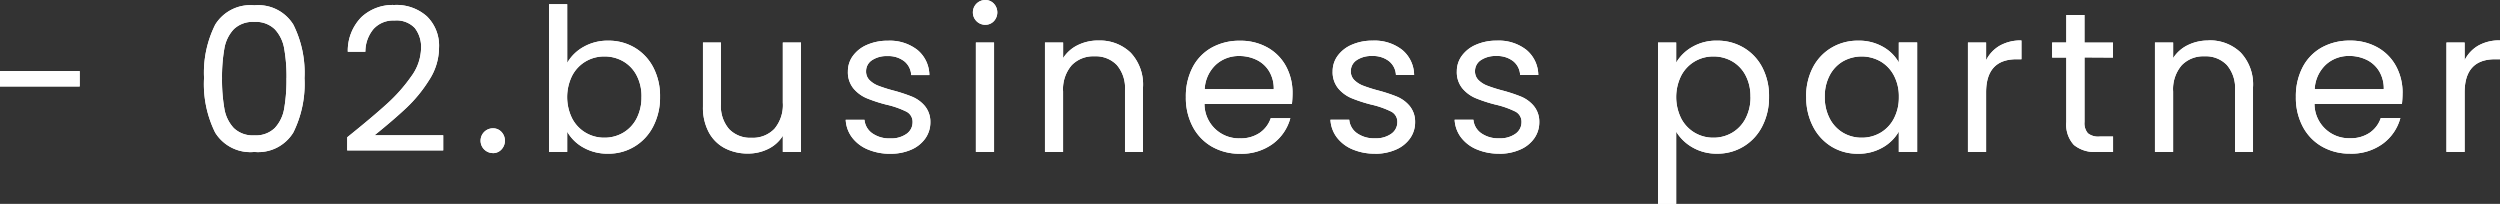 <svg xmlns="http://www.w3.org/2000/svg" width="175.308" height="14.294" viewBox="0 0 175.308 14.294">
  <rect x="0" y="0" width="175.308" height="14.294" fill="#333333" stroke="none"/>
  <g id="グループ_78562" data-name="グループ 78562" transform="translate(-89.812 -83.346)">
    <path id="パス_142469" data-name="パス 142469" d="M6.4,30.33v1.078H.812V30.33Zm8.722.5a7.526,7.526,0,0,1,.784-3.759,2.9,2.9,0,0,1,2.744-1.351,2.891,2.891,0,0,1,2.73,1.351,7.526,7.526,0,0,1,.784,3.759,7.671,7.671,0,0,1-.784,3.808A2.887,2.887,0,0,1,18.648,36,2.9,2.9,0,0,1,15.9,34.642,7.671,7.671,0,0,1,15.12,30.834Zm5.782,0a11.268,11.268,0,0,0-.161-2.065,2.627,2.627,0,0,0-.658-1.365,1.9,1.9,0,0,0-1.435-.518A1.916,1.916,0,0,0,17.2,27.4a2.627,2.627,0,0,0-.658,1.365,11.268,11.268,0,0,0-.161,2.065,11.668,11.668,0,0,0,.161,2.114A2.632,2.632,0,0,0,17.2,34.32a1.916,1.916,0,0,0,1.449.518,1.9,1.9,0,0,0,1.435-.518,2.632,2.632,0,0,0,.658-1.372A11.668,11.668,0,0,0,20.9,30.834Zm4.256,4.144q1.778-1.428,2.786-2.345a11.3,11.3,0,0,0,1.7-1.918,3.455,3.455,0,0,0,.693-1.967,2.162,2.162,0,0,0-.441-1.435,1.757,1.757,0,0,0-1.421-.525,1.866,1.866,0,0,0-1.477.6,2.481,2.481,0,0,0-.567,1.589H25.2a3.363,3.363,0,0,1,.952-2.422,3.211,3.211,0,0,1,2.31-.854,3.2,3.2,0,0,1,2.289.8,2.874,2.874,0,0,1,.847,2.2,4.187,4.187,0,0,1-.693,2.261,9.912,9.912,0,0,1-1.575,1.932q-.882.833-2.254,1.939h4.816v1.064H25.158Zm10.22,1.106a.868.868,0,1,1,0-1.736.8.8,0,0,1,.595.252.9.9,0,0,1,0,1.232A.8.8,0,0,1,35.378,36.084Zm5.208-6.328a3.012,3.012,0,0,1,1.148-1.12,3.4,3.4,0,0,1,1.722-.434,3.58,3.58,0,0,1,1.862.49,3.469,3.469,0,0,1,1.3,1.379,4.309,4.309,0,0,1,.476,2.065,4.4,4.4,0,0,1-.476,2.072,3.49,3.49,0,0,1-3.164,1.918,3.414,3.414,0,0,1-1.743-.434,2.952,2.952,0,0,1-1.127-1.106V36H39.312V25.64h1.274Zm5.208,2.38a3.119,3.119,0,0,0-.35-1.512,2.423,2.423,0,0,0-.945-.98,2.616,2.616,0,0,0-1.309-.336,2.548,2.548,0,0,0-1.3.343,2.508,2.508,0,0,0-.952.994,3.38,3.38,0,0,0,0,3.024,2.508,2.508,0,0,0,.952.994,2.548,2.548,0,0,0,1.3.343,2.574,2.574,0,0,0,1.309-.343,2.461,2.461,0,0,0,.945-.994A3.191,3.191,0,0,0,45.794,32.136ZM56.98,28.328V36H55.706V34.866a2.48,2.48,0,0,1-1.015.917,3.136,3.136,0,0,1-1.435.329,3.44,3.44,0,0,1-1.61-.371,2.7,2.7,0,0,1-1.127-1.113,3.664,3.664,0,0,1-.413-1.806V28.328h1.26v4.326A2.446,2.446,0,0,0,51.94,34.4a2.051,2.051,0,0,0,1.568.609,2.1,2.1,0,0,0,1.61-.63,2.593,2.593,0,0,0,.588-1.834V28.328Zm6.272,7.8a3.968,3.968,0,0,1-1.582-.3,2.669,2.669,0,0,1-1.106-.84,2.235,2.235,0,0,1-.448-1.239h1.316a1.291,1.291,0,0,0,.539.938,2.051,2.051,0,0,0,1.267.364,1.844,1.844,0,0,0,1.148-.322.984.984,0,0,0,.42-.812.8.8,0,0,0-.448-.749,6.281,6.281,0,0,0-1.386-.483,10.187,10.187,0,0,1-1.393-.455,2.472,2.472,0,0,1-.924-.686,1.79,1.79,0,0,1-.385-1.2,1.814,1.814,0,0,1,.35-1.078,2.373,2.373,0,0,1,.994-.777,3.577,3.577,0,0,1,1.47-.287,3.139,3.139,0,0,1,2.058.644,2.32,2.32,0,0,1,.84,1.764H64.708a1.316,1.316,0,0,0-.483-.966,1.8,1.8,0,0,0-1.183-.364,1.825,1.825,0,0,0-1.092.294.909.909,0,0,0-.406.77.844.844,0,0,0,.245.623,1.79,1.79,0,0,0,.616.392,10.613,10.613,0,0,0,1.029.329,11.083,11.083,0,0,1,1.344.441,2.35,2.35,0,0,1,.889.651,1.741,1.741,0,0,1,.385,1.134,1.942,1.942,0,0,1-.35,1.134,2.334,2.334,0,0,1-.987.791A3.528,3.528,0,0,1,63.252,36.126Zm6.65-9.044a.868.868,0,1,1,0-1.736.8.8,0,0,1,.6.252.9.9,0,0,1,0,1.232A.8.8,0,0,1,69.9,27.082Zm.616,1.246V36H69.244V28.328Zm7.308-.14a3.109,3.109,0,0,1,2.268.847,3.26,3.26,0,0,1,.868,2.443V36H79.7V31.66a2.467,2.467,0,0,0-.574-1.757,2.051,2.051,0,0,0-1.568-.609,2.1,2.1,0,0,0-1.6.63,2.574,2.574,0,0,0-.6,1.834V36H74.088V28.328h1.274V29.42a2.529,2.529,0,0,1,1.029-.91A3.192,3.192,0,0,1,77.826,28.188ZM91.448,31.87a7.5,7.5,0,0,1-.042.77H85.274a2.411,2.411,0,0,0,2.492,2.408,2.356,2.356,0,0,0,1.379-.385,2.038,2.038,0,0,0,.777-1.029h1.372a3.3,3.3,0,0,1-1.232,1.8,3.718,3.718,0,0,1-2.3.693,3.878,3.878,0,0,1-1.953-.49,3.468,3.468,0,0,1-1.351-1.393,4.32,4.32,0,0,1-.49-2.093,4.382,4.382,0,0,1,.476-2.086,3.341,3.341,0,0,1,1.337-1.379,3.98,3.98,0,0,1,1.981-.483,3.85,3.85,0,0,1,1.932.476,3.3,3.3,0,0,1,1.295,1.309A3.863,3.863,0,0,1,91.448,31.87ZM90.132,31.6a2.35,2.35,0,0,0-.322-1.253,2.094,2.094,0,0,0-.875-.8,2.729,2.729,0,0,0-1.225-.273,2.361,2.361,0,0,0-1.645.616,2.51,2.51,0,0,0-.777,1.708Zm7.112,4.522a3.968,3.968,0,0,1-1.582-.3,2.669,2.669,0,0,1-1.106-.84,2.235,2.235,0,0,1-.448-1.239h1.316a1.291,1.291,0,0,0,.539.938,2.051,2.051,0,0,0,1.267.364,1.844,1.844,0,0,0,1.148-.322.984.984,0,0,0,.42-.812.8.8,0,0,0-.448-.749,6.281,6.281,0,0,0-1.386-.483,10.187,10.187,0,0,1-1.393-.455,2.472,2.472,0,0,1-.924-.686,1.79,1.79,0,0,1-.385-1.2,1.814,1.814,0,0,1,.35-1.078,2.373,2.373,0,0,1,.994-.777,3.577,3.577,0,0,1,1.47-.287,3.139,3.139,0,0,1,2.058.644,2.32,2.32,0,0,1,.84,1.764H98.7a1.316,1.316,0,0,0-.483-.966,1.8,1.8,0,0,0-1.183-.364,1.825,1.825,0,0,0-1.092.294.909.909,0,0,0-.406.77.844.844,0,0,0,.245.623,1.79,1.79,0,0,0,.616.392,10.613,10.613,0,0,0,1.029.329,11.083,11.083,0,0,1,1.344.441,2.35,2.35,0,0,1,.889.651,1.741,1.741,0,0,1,.385,1.134,1.942,1.942,0,0,1-.35,1.134,2.334,2.334,0,0,1-.987.791A3.528,3.528,0,0,1,97.244,36.126Zm8.708,0a3.968,3.968,0,0,1-1.582-.3,2.669,2.669,0,0,1-1.106-.84,2.235,2.235,0,0,1-.448-1.239h1.316a1.291,1.291,0,0,0,.539.938,2.051,2.051,0,0,0,1.267.364,1.844,1.844,0,0,0,1.148-.322.984.984,0,0,0,.42-.812.8.8,0,0,0-.448-.749,6.281,6.281,0,0,0-1.386-.483,10.187,10.187,0,0,1-1.393-.455,2.472,2.472,0,0,1-.924-.686,1.79,1.79,0,0,1-.385-1.2,1.814,1.814,0,0,1,.35-1.078,2.373,2.373,0,0,1,.994-.777,3.577,3.577,0,0,1,1.47-.287,3.139,3.139,0,0,1,2.058.644,2.32,2.32,0,0,1,.84,1.764h-1.274a1.316,1.316,0,0,0-.483-.966,1.8,1.8,0,0,0-1.183-.364,1.825,1.825,0,0,0-1.092.294.909.909,0,0,0-.406.77.844.844,0,0,0,.245.623,1.79,1.79,0,0,0,.616.392,10.613,10.613,0,0,0,1.029.329,11.083,11.083,0,0,1,1.344.441,2.35,2.35,0,0,1,.889.651,1.741,1.741,0,0,1,.385,1.134,1.942,1.942,0,0,1-.35,1.134,2.334,2.334,0,0,1-.987.791A3.528,3.528,0,0,1,105.952,36.126Zm12.4-6.384a3.038,3.038,0,0,1,1.127-1.1,3.371,3.371,0,0,1,1.743-.441,3.59,3.59,0,0,1,1.855.49,3.454,3.454,0,0,1,1.309,1.379,4.309,4.309,0,0,1,.476,2.065,4.4,4.4,0,0,1-.476,2.072,3.49,3.49,0,0,1-3.164,1.918,3.344,3.344,0,0,1-1.729-.441,3.154,3.154,0,0,1-1.141-1.1V39.64h-1.274V28.328h1.274Zm5.208,2.394a3.119,3.119,0,0,0-.35-1.512,2.423,2.423,0,0,0-.945-.98,2.616,2.616,0,0,0-1.309-.336,2.548,2.548,0,0,0-1.295.343,2.508,2.508,0,0,0-.952.994,3.38,3.38,0,0,0,0,3.024,2.508,2.508,0,0,0,.952.994,2.548,2.548,0,0,0,1.295.343,2.574,2.574,0,0,0,1.309-.343,2.461,2.461,0,0,0,.945-.994A3.191,3.191,0,0,0,123.564,32.136Zm3.906,0a4.309,4.309,0,0,1,.476-2.065,3.454,3.454,0,0,1,1.309-1.379,3.59,3.59,0,0,1,1.855-.49,3.4,3.4,0,0,1,1.75.434,2.892,2.892,0,0,1,1.106,1.092v-1.4h1.288V36h-1.288V34.572a3,3,0,0,1-1.127,1.113,3.371,3.371,0,0,1-1.743.441,3.478,3.478,0,0,1-1.848-.5,3.535,3.535,0,0,1-1.3-1.414A4.4,4.4,0,0,1,127.47,32.136Zm6.5.014a3.119,3.119,0,0,0-.35-1.512,2.471,2.471,0,0,0-.945-.987,2.68,2.68,0,0,0-2.611-.007,2.438,2.438,0,0,0-.938.98,3.119,3.119,0,0,0-.35,1.512,3.191,3.191,0,0,0,.35,1.533,2.476,2.476,0,0,0,.938.994,2.537,2.537,0,0,0,1.3.343,2.574,2.574,0,0,0,1.309-.343,2.461,2.461,0,0,0,.945-.994A3.16,3.16,0,0,0,133.966,32.15Zm6.118-2.576a2.444,2.444,0,0,1,.959-1.022,2.964,2.964,0,0,1,1.519-.364V29.5h-.336q-2.142,0-2.142,2.324V36H138.81V28.328h1.274Zm6.9-.2V33.9a1.076,1.076,0,0,0,.238.791,1.173,1.173,0,0,0,.826.231h.938V36H147.84a2.285,2.285,0,0,1-1.6-.49,2.1,2.1,0,0,1-.532-1.61V29.378h-.994v-1.05h.994V26.4h1.274v1.932h2v1.05Zm8.68-1.19a3.109,3.109,0,0,1,2.268.847,3.26,3.26,0,0,1,.868,2.443V36h-1.26V31.66a2.467,2.467,0,0,0-.574-1.757,2.051,2.051,0,0,0-1.568-.609,2.1,2.1,0,0,0-1.6.63,2.574,2.574,0,0,0-.6,1.834V36h-1.274V28.328H153.2V29.42a2.529,2.529,0,0,1,1.029-.91A3.192,3.192,0,0,1,155.666,28.188Zm13.622,3.682a7.5,7.5,0,0,1-.042.77h-6.132a2.411,2.411,0,0,0,2.492,2.408,2.356,2.356,0,0,0,1.379-.385,2.038,2.038,0,0,0,.777-1.029h1.372a3.3,3.3,0,0,1-1.232,1.8,3.718,3.718,0,0,1-2.3.693,3.878,3.878,0,0,1-1.953-.49,3.469,3.469,0,0,1-1.351-1.393,4.32,4.32,0,0,1-.49-2.093,4.382,4.382,0,0,1,.476-2.086,3.342,3.342,0,0,1,1.337-1.379,3.98,3.98,0,0,1,1.981-.483,3.85,3.85,0,0,1,1.932.476,3.3,3.3,0,0,1,1.295,1.309A3.863,3.863,0,0,1,169.288,31.87Zm-1.316-.266a2.35,2.35,0,0,0-.322-1.253,2.094,2.094,0,0,0-.875-.8,2.729,2.729,0,0,0-1.225-.273,2.361,2.361,0,0,0-1.645.616,2.51,2.51,0,0,0-.777,1.708Zm5.67-2.03a2.444,2.444,0,0,1,.959-1.022,2.964,2.964,0,0,1,1.519-.364V29.5h-.336q-2.142,0-2.142,2.324V36h-1.274V28.328h1.274Z" transform="translate(89 58)" fill="#fff"/>
    <path id="パス_142696" data-name="パス 142696" d="M6.4,30.33v1.078H.812V30.33Zm8.722.5a7.526,7.526,0,0,1,.784-3.759,2.9,2.9,0,0,1,2.744-1.351,2.891,2.891,0,0,1,2.73,1.351,7.526,7.526,0,0,1,.784,3.759,7.671,7.671,0,0,1-.784,3.808A2.887,2.887,0,0,1,18.648,36,2.9,2.9,0,0,1,15.9,34.642,7.671,7.671,0,0,1,15.12,30.834Zm5.782,0a11.268,11.268,0,0,0-.161-2.065,2.627,2.627,0,0,0-.658-1.365,1.9,1.9,0,0,0-1.435-.518A1.916,1.916,0,0,0,17.2,27.4a2.627,2.627,0,0,0-.658,1.365,11.268,11.268,0,0,0-.161,2.065,11.668,11.668,0,0,0,.161,2.114A2.632,2.632,0,0,0,17.2,34.32a1.916,1.916,0,0,0,1.449.518,1.9,1.9,0,0,0,1.435-.518,2.632,2.632,0,0,0,.658-1.372A11.668,11.668,0,0,0,20.9,30.834Zm4.256,4.144q1.778-1.428,2.786-2.345a11.3,11.3,0,0,0,1.7-1.918,3.455,3.455,0,0,0,.693-1.967,2.162,2.162,0,0,0-.441-1.435,1.757,1.757,0,0,0-1.421-.525,1.866,1.866,0,0,0-1.477.6,2.481,2.481,0,0,0-.567,1.589H25.2a3.363,3.363,0,0,1,.952-2.422,3.211,3.211,0,0,1,2.31-.854,3.2,3.2,0,0,1,2.289.8,2.874,2.874,0,0,1,.847,2.2,4.187,4.187,0,0,1-.693,2.261,9.912,9.912,0,0,1-1.575,1.932q-.882.833-2.254,1.939h4.816v1.064H25.158Zm10.22,1.106a.868.868,0,1,1,0-1.736.8.8,0,0,1,.595.252.9.9,0,0,1,0,1.232A.8.8,0,0,1,35.378,36.084Zm5.208-6.328a3.012,3.012,0,0,1,1.148-1.12,3.4,3.4,0,0,1,1.722-.434,3.58,3.58,0,0,1,1.862.49,3.469,3.469,0,0,1,1.3,1.379,4.309,4.309,0,0,1,.476,2.065,4.4,4.4,0,0,1-.476,2.072,3.49,3.49,0,0,1-3.164,1.918,3.414,3.414,0,0,1-1.743-.434,2.952,2.952,0,0,1-1.127-1.106V36H39.312V25.64h1.274Zm5.208,2.38a3.119,3.119,0,0,0-.35-1.512,2.423,2.423,0,0,0-.945-.98,2.616,2.616,0,0,0-1.309-.336,2.548,2.548,0,0,0-1.3.343,2.508,2.508,0,0,0-.952.994,3.38,3.38,0,0,0,0,3.024,2.508,2.508,0,0,0,.952.994,2.548,2.548,0,0,0,1.3.343,2.574,2.574,0,0,0,1.309-.343,2.461,2.461,0,0,0,.945-.994A3.191,3.191,0,0,0,45.794,32.136ZM56.98,28.328V36H55.706V34.866a2.48,2.48,0,0,1-1.015.917,3.136,3.136,0,0,1-1.435.329,3.44,3.44,0,0,1-1.61-.371,2.7,2.7,0,0,1-1.127-1.113,3.664,3.664,0,0,1-.413-1.806V28.328h1.26v4.326A2.446,2.446,0,0,0,51.94,34.4a2.051,2.051,0,0,0,1.568.609,2.1,2.1,0,0,0,1.61-.63,2.593,2.593,0,0,0,.588-1.834V28.328Zm6.272,7.8a3.968,3.968,0,0,1-1.582-.3,2.669,2.669,0,0,1-1.106-.84,2.235,2.235,0,0,1-.448-1.239h1.316a1.291,1.291,0,0,0,.539.938,2.051,2.051,0,0,0,1.267.364,1.844,1.844,0,0,0,1.148-.322.984.984,0,0,0,.42-.812.8.8,0,0,0-.448-.749,6.281,6.281,0,0,0-1.386-.483,10.187,10.187,0,0,1-1.393-.455,2.472,2.472,0,0,1-.924-.686,1.79,1.79,0,0,1-.385-1.2,1.814,1.814,0,0,1,.35-1.078,2.373,2.373,0,0,1,.994-.777,3.577,3.577,0,0,1,1.47-.287,3.139,3.139,0,0,1,2.058.644,2.32,2.32,0,0,1,.84,1.764H64.708a1.316,1.316,0,0,0-.483-.966,1.8,1.8,0,0,0-1.183-.364,1.825,1.825,0,0,0-1.092.294.909.909,0,0,0-.406.77.844.844,0,0,0,.245.623,1.79,1.79,0,0,0,.616.392,10.613,10.613,0,0,0,1.029.329,11.083,11.083,0,0,1,1.344.441,2.35,2.35,0,0,1,.889.651,1.741,1.741,0,0,1,.385,1.134,1.942,1.942,0,0,1-.35,1.134,2.334,2.334,0,0,1-.987.791A3.528,3.528,0,0,1,63.252,36.126Zm6.65-9.044a.868.868,0,1,1,0-1.736.8.8,0,0,1,.6.252.9.9,0,0,1,0,1.232A.8.8,0,0,1,69.9,27.082Zm.616,1.246V36H69.244V28.328Zm7.308-.14a3.109,3.109,0,0,1,2.268.847,3.26,3.26,0,0,1,.868,2.443V36H79.7V31.66a2.467,2.467,0,0,0-.574-1.757,2.051,2.051,0,0,0-1.568-.609,2.1,2.1,0,0,0-1.6.63,2.574,2.574,0,0,0-.6,1.834V36H74.088V28.328h1.274V29.42a2.529,2.529,0,0,1,1.029-.91A3.192,3.192,0,0,1,77.826,28.188ZM91.448,31.87a7.5,7.5,0,0,1-.042.77H85.274a2.411,2.411,0,0,0,2.492,2.408,2.356,2.356,0,0,0,1.379-.385,2.038,2.038,0,0,0,.777-1.029h1.372a3.3,3.3,0,0,1-1.232,1.8,3.718,3.718,0,0,1-2.3.693,3.878,3.878,0,0,1-1.953-.49,3.468,3.468,0,0,1-1.351-1.393,4.32,4.32,0,0,1-.49-2.093,4.382,4.382,0,0,1,.476-2.086,3.341,3.341,0,0,1,1.337-1.379,3.98,3.98,0,0,1,1.981-.483,3.85,3.85,0,0,1,1.932.476,3.3,3.3,0,0,1,1.295,1.309A3.863,3.863,0,0,1,91.448,31.87ZM90.132,31.6a2.35,2.35,0,0,0-.322-1.253,2.094,2.094,0,0,0-.875-.8,2.729,2.729,0,0,0-1.225-.273,2.361,2.361,0,0,0-1.645.616,2.51,2.51,0,0,0-.777,1.708Zm7.112,4.522a3.968,3.968,0,0,1-1.582-.3,2.669,2.669,0,0,1-1.106-.84,2.235,2.235,0,0,1-.448-1.239h1.316a1.291,1.291,0,0,0,.539.938,2.051,2.051,0,0,0,1.267.364,1.844,1.844,0,0,0,1.148-.322.984.984,0,0,0,.42-.812.8.8,0,0,0-.448-.749,6.281,6.281,0,0,0-1.386-.483,10.187,10.187,0,0,1-1.393-.455,2.472,2.472,0,0,1-.924-.686,1.79,1.79,0,0,1-.385-1.2,1.814,1.814,0,0,1,.35-1.078,2.373,2.373,0,0,1,.994-.777,3.577,3.577,0,0,1,1.47-.287,3.139,3.139,0,0,1,2.058.644,2.32,2.32,0,0,1,.84,1.764H98.7a1.316,1.316,0,0,0-.483-.966,1.8,1.8,0,0,0-1.183-.364,1.825,1.825,0,0,0-1.092.294.909.909,0,0,0-.406.77.844.844,0,0,0,.245.623,1.79,1.79,0,0,0,.616.392,10.613,10.613,0,0,0,1.029.329,11.083,11.083,0,0,1,1.344.441,2.35,2.35,0,0,1,.889.651,1.741,1.741,0,0,1,.385,1.134,1.942,1.942,0,0,1-.35,1.134,2.334,2.334,0,0,1-.987.791A3.528,3.528,0,0,1,97.244,36.126Zm8.708,0a3.968,3.968,0,0,1-1.582-.3,2.669,2.669,0,0,1-1.106-.84,2.235,2.235,0,0,1-.448-1.239h1.316a1.291,1.291,0,0,0,.539.938,2.051,2.051,0,0,0,1.267.364,1.844,1.844,0,0,0,1.148-.322.984.984,0,0,0,.42-.812.8.8,0,0,0-.448-.749,6.281,6.281,0,0,0-1.386-.483,10.187,10.187,0,0,1-1.393-.455,2.472,2.472,0,0,1-.924-.686,1.79,1.79,0,0,1-.385-1.2,1.814,1.814,0,0,1,.35-1.078,2.373,2.373,0,0,1,.994-.777,3.577,3.577,0,0,1,1.47-.287,3.139,3.139,0,0,1,2.058.644,2.32,2.32,0,0,1,.84,1.764h-1.274a1.316,1.316,0,0,0-.483-.966,1.8,1.8,0,0,0-1.183-.364,1.825,1.825,0,0,0-1.092.294.909.909,0,0,0-.406.77.844.844,0,0,0,.245.623,1.79,1.79,0,0,0,.616.392,10.613,10.613,0,0,0,1.029.329,11.083,11.083,0,0,1,1.344.441,2.35,2.35,0,0,1,.889.651,1.741,1.741,0,0,1,.385,1.134,1.942,1.942,0,0,1-.35,1.134,2.334,2.334,0,0,1-.987.791A3.528,3.528,0,0,1,105.952,36.126Zm12.4-6.384a3.038,3.038,0,0,1,1.127-1.1,3.371,3.371,0,0,1,1.743-.441,3.59,3.59,0,0,1,1.855.49,3.454,3.454,0,0,1,1.309,1.379,4.309,4.309,0,0,1,.476,2.065,4.4,4.4,0,0,1-.476,2.072,3.49,3.49,0,0,1-3.164,1.918,3.344,3.344,0,0,1-1.729-.441,3.154,3.154,0,0,1-1.141-1.1V39.64h-1.274V28.328h1.274Zm5.208,2.394a3.119,3.119,0,0,0-.35-1.512,2.423,2.423,0,0,0-.945-.98,2.616,2.616,0,0,0-1.309-.336,2.548,2.548,0,0,0-1.295.343,2.508,2.508,0,0,0-.952.994,3.38,3.38,0,0,0,0,3.024,2.508,2.508,0,0,0,.952.994,2.548,2.548,0,0,0,1.295.343,2.574,2.574,0,0,0,1.309-.343,2.461,2.461,0,0,0,.945-.994A3.191,3.191,0,0,0,123.564,32.136Zm3.906,0a4.309,4.309,0,0,1,.476-2.065,3.454,3.454,0,0,1,1.309-1.379,3.59,3.59,0,0,1,1.855-.49,3.4,3.4,0,0,1,1.75.434,2.892,2.892,0,0,1,1.106,1.092v-1.4h1.288V36h-1.288V34.572a3,3,0,0,1-1.127,1.113,3.371,3.371,0,0,1-1.743.441,3.478,3.478,0,0,1-1.848-.5,3.535,3.535,0,0,1-1.3-1.414A4.4,4.4,0,0,1,127.47,32.136Zm6.5.014a3.119,3.119,0,0,0-.35-1.512,2.471,2.471,0,0,0-.945-.987,2.68,2.68,0,0,0-2.611-.007,2.438,2.438,0,0,0-.938.98,3.119,3.119,0,0,0-.35,1.512,3.191,3.191,0,0,0,.35,1.533,2.476,2.476,0,0,0,.938.994,2.537,2.537,0,0,0,1.3.343,2.574,2.574,0,0,0,1.309-.343,2.461,2.461,0,0,0,.945-.994A3.16,3.16,0,0,0,133.966,32.15Zm6.118-2.576a2.444,2.444,0,0,1,.959-1.022,2.964,2.964,0,0,1,1.519-.364V29.5h-.336q-2.142,0-2.142,2.324V36H138.81V28.328h1.274Zm6.9-.2V33.9a1.076,1.076,0,0,0,.238.791,1.173,1.173,0,0,0,.826.231h.938V36H147.84a2.285,2.285,0,0,1-1.6-.49,2.1,2.1,0,0,1-.532-1.61V29.378h-.994v-1.05h.994V26.4h1.274v1.932h2v1.05Zm8.68-1.19a3.109,3.109,0,0,1,2.268.847,3.26,3.26,0,0,1,.868,2.443V36h-1.26V31.66a2.467,2.467,0,0,0-.574-1.757,2.051,2.051,0,0,0-1.568-.609,2.1,2.1,0,0,0-1.6.63,2.574,2.574,0,0,0-.6,1.834V36h-1.274V28.328H153.2V29.42a2.529,2.529,0,0,1,1.029-.91A3.192,3.192,0,0,1,155.666,28.188Zm13.622,3.682a7.5,7.5,0,0,1-.042.77h-6.132a2.411,2.411,0,0,0,2.492,2.408,2.356,2.356,0,0,0,1.379-.385,2.038,2.038,0,0,0,.777-1.029h1.372a3.3,3.3,0,0,1-1.232,1.8,3.718,3.718,0,0,1-2.3.693,3.878,3.878,0,0,1-1.953-.49,3.469,3.469,0,0,1-1.351-1.393,4.32,4.32,0,0,1-.49-2.093,4.382,4.382,0,0,1,.476-2.086,3.342,3.342,0,0,1,1.337-1.379,3.98,3.98,0,0,1,1.981-.483,3.85,3.85,0,0,1,1.932.476,3.3,3.3,0,0,1,1.295,1.309A3.863,3.863,0,0,1,169.288,31.87Zm-1.316-.266a2.35,2.35,0,0,0-.322-1.253,2.094,2.094,0,0,0-.875-.8,2.729,2.729,0,0,0-1.225-.273,2.361,2.361,0,0,0-1.645.616,2.51,2.51,0,0,0-.777,1.708Zm5.67-2.03a2.444,2.444,0,0,1,.959-1.022,2.964,2.964,0,0,1,1.519-.364V29.5h-.336q-2.142,0-2.142,2.324V36h-1.274V28.328h1.274Z" transform="translate(89 58)" fill="#fff"/>
  </g>
</svg>
